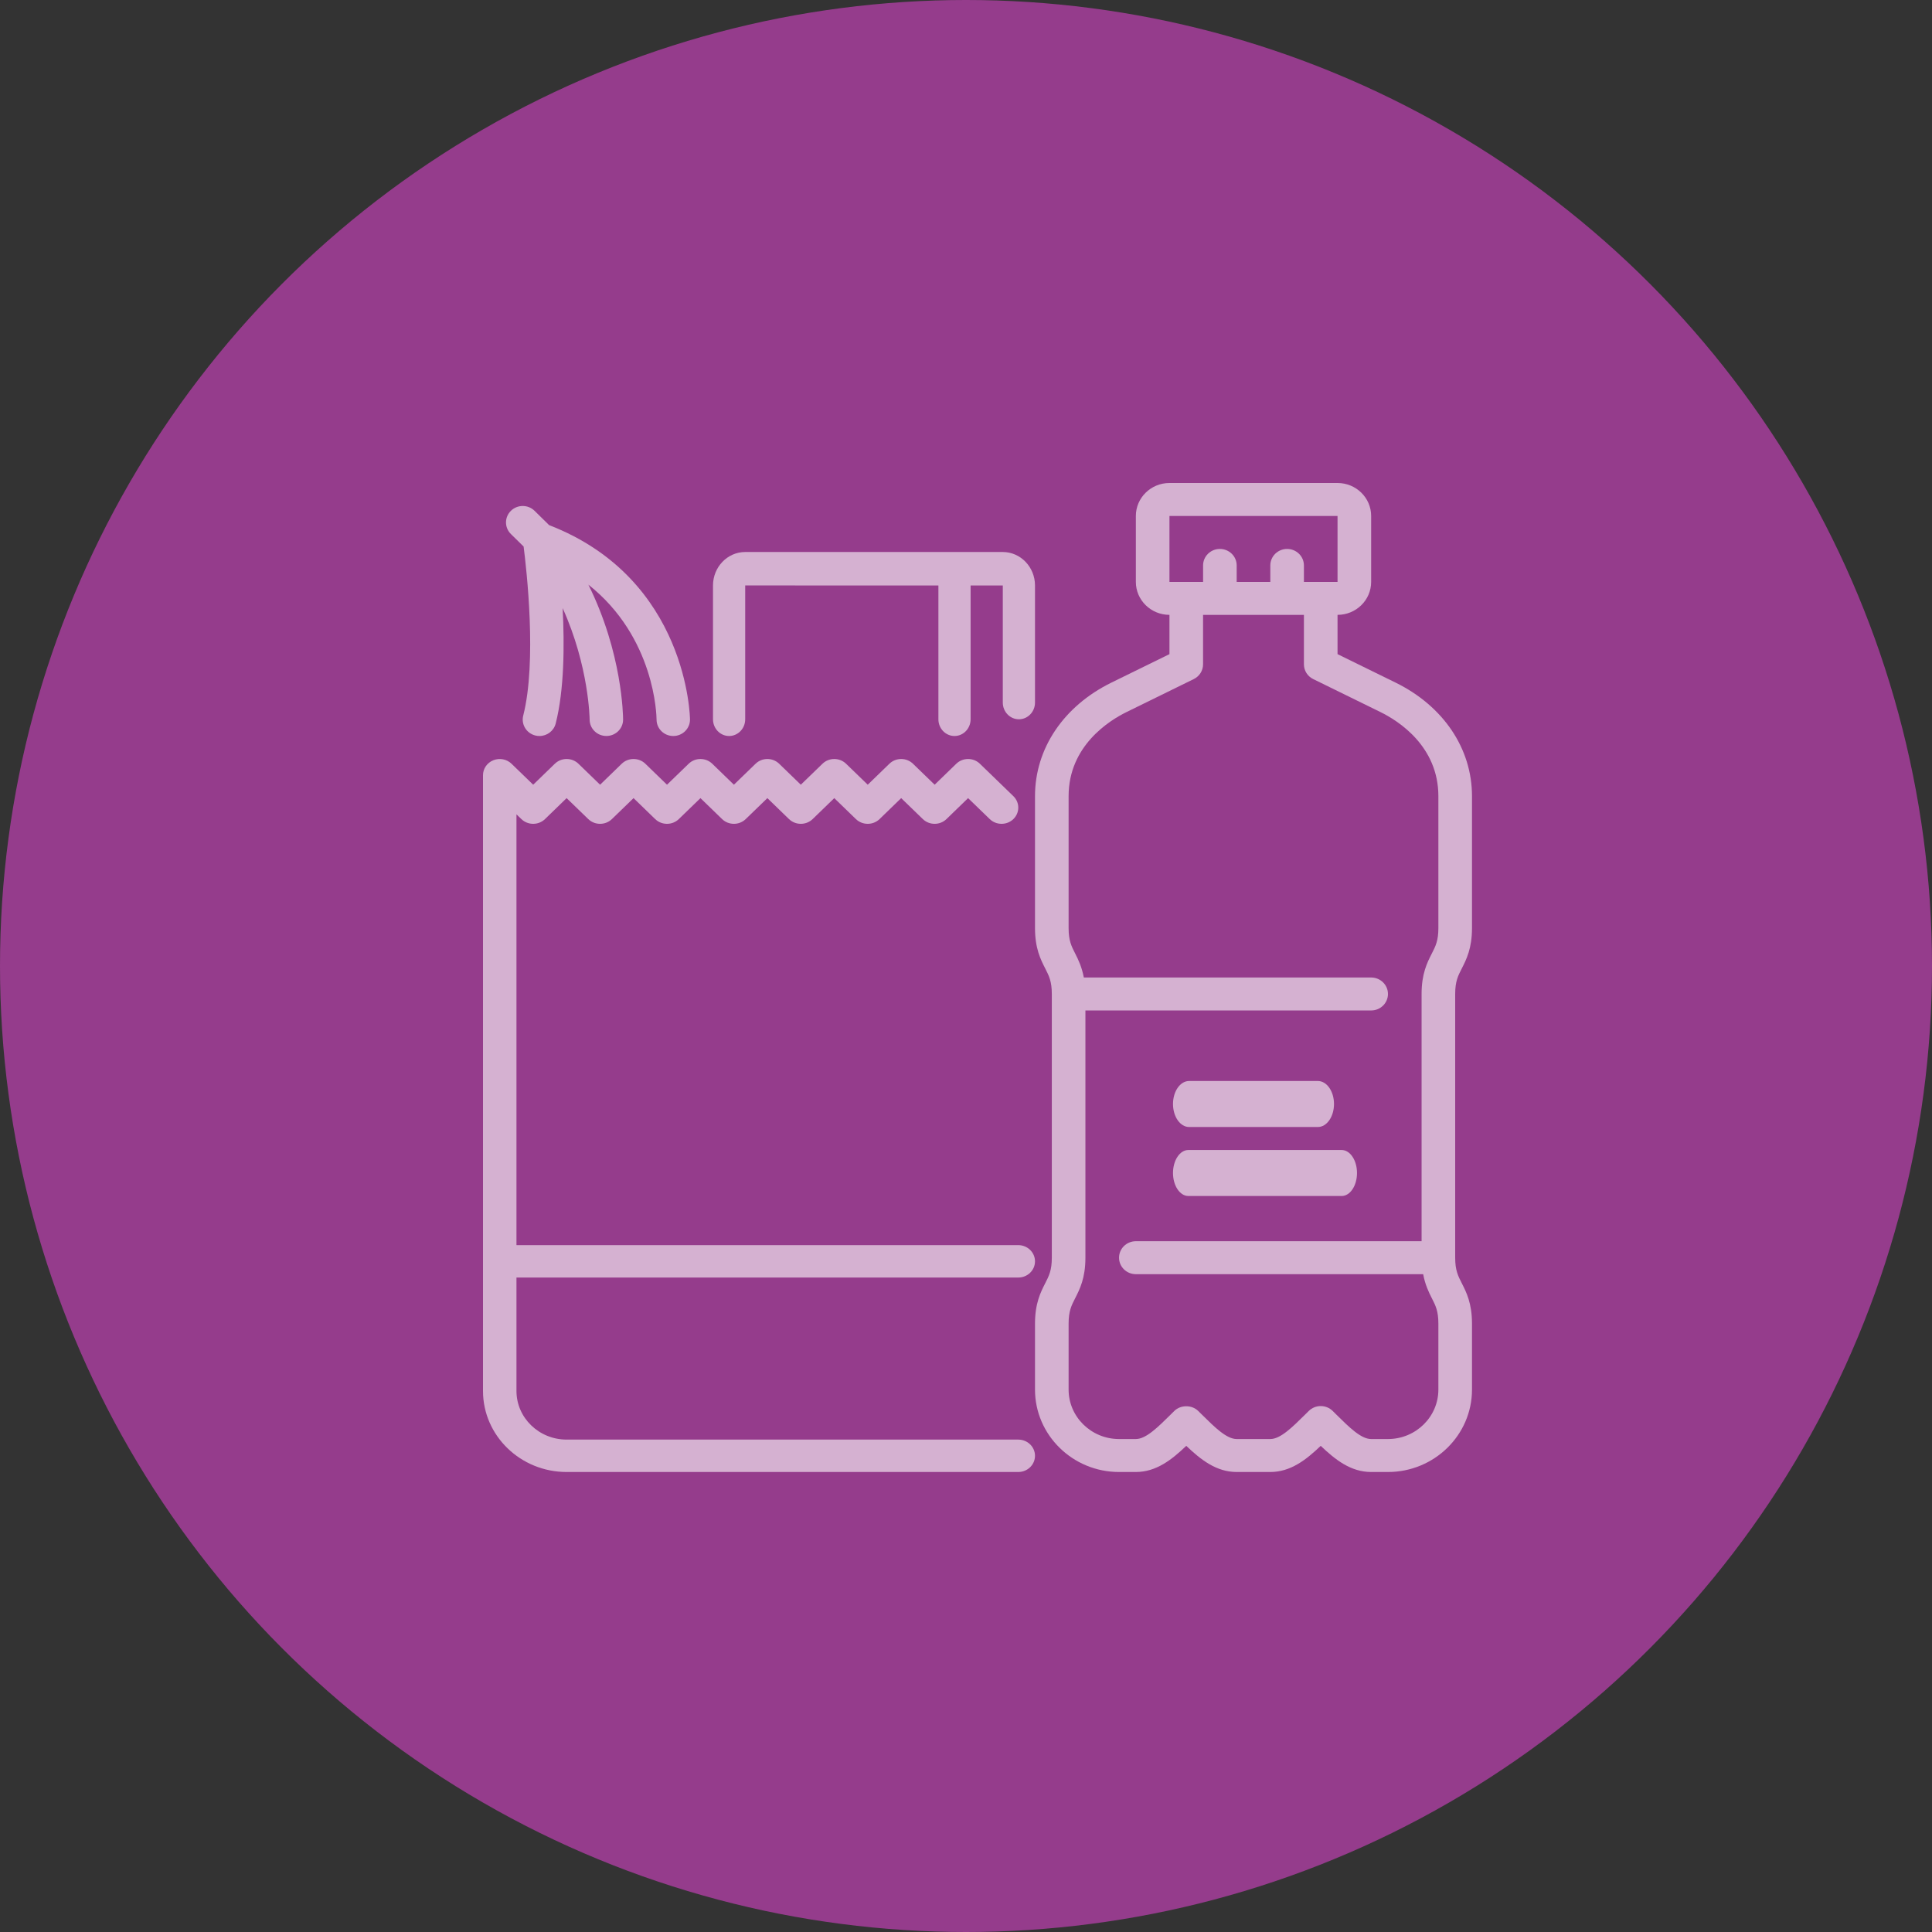 <?xml version="1.0" encoding="UTF-8"?>
<svg width="84px" height="84px" viewBox="0 0 84 84" version="1.1" xmlns="http://www.w3.org/2000/svg" xmlns:xlink="http://www.w3.org/1999/xlink">
    <rect x="0" y="0" width="84" height="84" fill="#333333" stroke="none"/>
    <!-- Generator: Sketch 50 (54983) - http://www.bohemiancoding.com/sketch -->
    <title>icon/iquiry/fmcg</title>
    <desc>Created with Sketch.</desc>
    <defs></defs>
    <g id="icon/iquiry/fmcg" stroke="none" stroke-width="1" fill="none" fill-rule="evenodd">
        <circle id="Oval-2" fill="#953C8C" cx="42" cy="42" r="42"></circle>
        <g id="006-groceries" opacity="0.6" transform="translate(21, 21)" fill="#FFFFFF" fill-rule="nonzero">
            <path d="M23.273,34.545 C23.674,34.545 24,34.23 24,33.841 C24,33.452 23.674,33.136 23.273,33.136 L1.455,33.136 L1.455,14.406 L1.668,14.612 C1.952,14.887 2.412,14.887 2.696,14.612 L3.636,13.701 L4.577,14.612 C4.861,14.887 5.321,14.887 5.605,14.612 L6.546,13.701 L7.486,14.612 C7.77,14.887 8.23,14.887 8.514,14.612 L9.455,13.701 L10.395,14.612 C10.679,14.887 11.139,14.887 11.423,14.612 L12.364,13.701 L13.304,14.612 C13.589,14.887 14.048,14.887 14.333,14.612 L15.273,13.701 L16.213,14.612 C16.498,14.887 16.957,14.887 17.242,14.612 L18.182,13.701 L19.123,14.612 C19.407,14.887 19.867,14.887 20.151,14.612 L21.091,13.701 L22.032,14.612 C22.316,14.887 22.776,14.887 23.06,14.612 C23.344,14.336 23.344,13.891 23.06,13.616 L21.605,12.207 C21.321,11.931 20.861,11.931 20.577,12.207 L19.637,13.118 L18.696,12.207 C18.412,11.931 17.952,11.931 17.668,12.207 L16.728,13.118 L15.787,12.207 C15.503,11.931 15.043,11.931 14.759,12.207 L13.818,13.118 L12.878,12.207 C12.594,11.931 12.134,11.931 11.85,12.207 L10.909,13.118 L9.969,12.207 C9.684,11.931 9.225,11.931 8.941,12.207 L8,13.118 L7.06,12.207 C6.775,11.931 6.316,11.931 6.031,12.207 L5.091,13.118 L4.151,12.207 C3.866,11.931 3.407,11.931 3.122,12.207 L2.182,13.118 L1.241,12.207 C1.033,12.005 0.721,11.945 0.449,12.054 C0.177,12.163 0,12.42 0,12.705 L0,39.477 C-4.9232635e-16,41.42 1.631,43 3.636,43 L23.273,43 C23.674,43 24,42.685 24,42.295 C24,41.907 23.674,41.591 23.273,41.591 L3.636,41.591 C2.433,41.591 1.455,40.643 1.455,39.477 L1.455,34.545 L23.273,34.545 Z" id="Shape"></path>
            <path d="M1.766,2.762 C1.894,3.764 2.348,7.761 1.749,10.112 C1.652,10.495 1.889,10.883 2.278,10.979 C2.338,10.994 2.396,11 2.455,11 C2.781,11 3.077,10.784 3.16,10.459 C3.532,9.001 3.546,7.063 3.463,5.44 C4.611,7.978 4.636,10.256 4.636,10.286 C4.638,10.681 4.963,10.999 5.364,10.999 L5.364,10.999 C5.766,10.999 6.091,10.68 6.091,10.286 C6.091,10.14 6.063,7.395 4.581,4.419 C7.479,6.712 7.545,10.113 7.546,10.287 C7.546,10.681 7.872,11 8.273,11 C8.674,11 9,10.68 9,10.286 C9,10.224 8.921,4.17 2.874,1.831 L2.242,1.209 C1.957,0.93 1.498,0.93 1.213,1.209 C0.929,1.489 0.929,1.94 1.213,2.219 L1.766,2.762 Z" id="Shape"></path>
            <path d="M24,4.455 C24,3.654 23.372,3.001 22.6,3 L11.399,3 C10.628,3.001 10,3.654 10,4.455 L10,10.273 C10,10.675 10.314,11 10.7,11 C11.086,11 11.4,10.675 11.4,10.273 L11.4,4.454 L19.8,4.455 L19.8,10.273 C19.8,10.675 20.114,11 20.5,11 C20.886,11 21.2,10.675 21.2,10.273 L21.2,4.455 L22.6,4.455 L22.6,9.546 C22.6,9.947 22.913,10.273 23.3,10.273 C23.686,10.273 24,9.947 24,9.546 L24,4.455 L24,4.455 Z" id="Shape"></path>
            <path d="M30.7,28 L36.3,28 C36.686,28 37,27.552 37,27 C37,26.448 36.686,26 36.3,26 L30.7,26 C30.314,26 30,26.448 30,27 C30,27.552 30.314,28 30.7,28 Z" id="Shape"></path>
            <path d="M42.558,21.104 C42.754,20.718 43,20.236 43,19.35 L43,13.617 C43,11.545 41.756,9.698 39.673,8.676 L37.154,7.441 L37.154,5.733 C37.96,5.733 38.615,5.091 38.615,4.3 L38.615,1.433 C38.615,0.643 37.96,0 37.154,0 L29.846,0 C29.04,0 28.385,0.643 28.385,1.433 L28.385,4.3 C28.385,5.091 29.04,5.733 29.846,5.733 L29.846,7.441 L27.327,8.676 C25.244,9.698 24,11.545 24,13.617 L24,19.35 C24,20.236 24.246,20.718 24.443,21.104 C24.61,21.432 24.731,21.67 24.731,22.217 L24.731,33.684 C24.731,34.231 24.61,34.468 24.443,34.796 C24.246,35.183 24,35.664 24,36.55 L24,39.417 C24,41.392 25.639,43 27.654,43 L28.385,43 C29.269,43 29.946,42.466 30.577,41.863 C31.208,42.466 31.885,43 32.769,43 L34.231,43 C35.115,43 35.792,42.466 36.423,41.863 C37.054,42.466 37.731,43 38.615,43 L39.346,43 C41.361,43 43,41.393 43,39.417 L43,36.55 C43,35.664 42.754,35.183 42.558,34.796 C42.391,34.468 42.269,34.231 42.269,33.684 L42.269,22.217 C42.269,21.669 42.39,21.432 42.558,21.104 Z M29.846,1.433 L37.154,1.433 L37.154,4.3 L35.692,4.3 L35.692,3.584 C35.692,3.188 35.365,2.867 34.961,2.867 C34.558,2.867 34.231,3.188 34.231,3.584 L34.231,4.3 L32.769,4.3 L32.769,3.584 C32.769,3.188 32.442,2.867 32.038,2.867 C31.635,2.867 31.308,3.188 31.308,3.584 L31.308,4.3 L29.846,4.3 L29.846,1.433 L29.846,1.433 Z M41.538,19.35 C41.538,19.898 41.418,20.135 41.25,20.463 C41.053,20.85 40.808,21.331 40.808,22.217 L40.808,32.966 L28.385,32.966 C27.981,32.966 27.654,33.287 27.654,33.683 C27.654,34.079 27.981,34.399 28.385,34.399 L40.877,34.399 C40.962,34.852 41.115,35.173 41.25,35.437 C41.418,35.765 41.538,36.003 41.538,36.55 L41.538,39.417 C41.538,40.602 40.555,41.567 39.346,41.567 L38.615,41.567 C38.177,41.567 37.662,41.057 37.116,40.517 L36.94,40.343 C36.803,40.209 36.617,40.133 36.423,40.133 C36.229,40.133 36.044,40.209 35.906,40.343 L35.73,40.517 C35.184,41.057 34.669,41.567 34.231,41.567 L32.769,41.567 C32.331,41.567 31.815,41.057 31.27,40.517 L31.093,40.343 C30.819,40.075 30.334,40.075 30.06,40.343 L29.884,40.517 C29.338,41.057 28.823,41.567 28.385,41.567 L27.654,41.567 C26.445,41.567 25.461,40.602 25.461,39.417 L25.461,36.55 C25.461,36.003 25.583,35.765 25.75,35.437 C25.947,35.051 26.192,34.569 26.192,33.684 L26.192,22.933 L38.615,22.933 C39.019,22.933 39.346,22.613 39.346,22.216 C39.346,21.821 39.019,21.5 38.615,21.5 L26.123,21.5 C26.037,21.047 25.885,20.728 25.75,20.463 C25.583,20.135 25.461,19.898 25.461,19.351 L25.461,13.617 C25.461,11.43 27.223,10.33 27.98,9.959 L30.903,8.525 C31.151,8.404 31.307,8.156 31.307,7.884 L31.307,5.734 L35.692,5.734 L35.692,7.884 C35.692,8.156 35.848,8.404 36.096,8.525 L39.019,9.959 C39.776,10.33 41.538,11.43 41.538,13.617 L41.538,19.35 L41.538,19.35 Z" id="Shape"></path>
            <path d="M37.333,29 L30.667,29 C30.299,29 30,29.448 30,30 C30,30.552 30.299,31 30.667,31 L37.333,31 C37.701,31 38,30.552 38,30 C38,29.448 37.701,29 37.333,29 Z" id="Shape"></path>
        </g>
    </g>
</svg>
